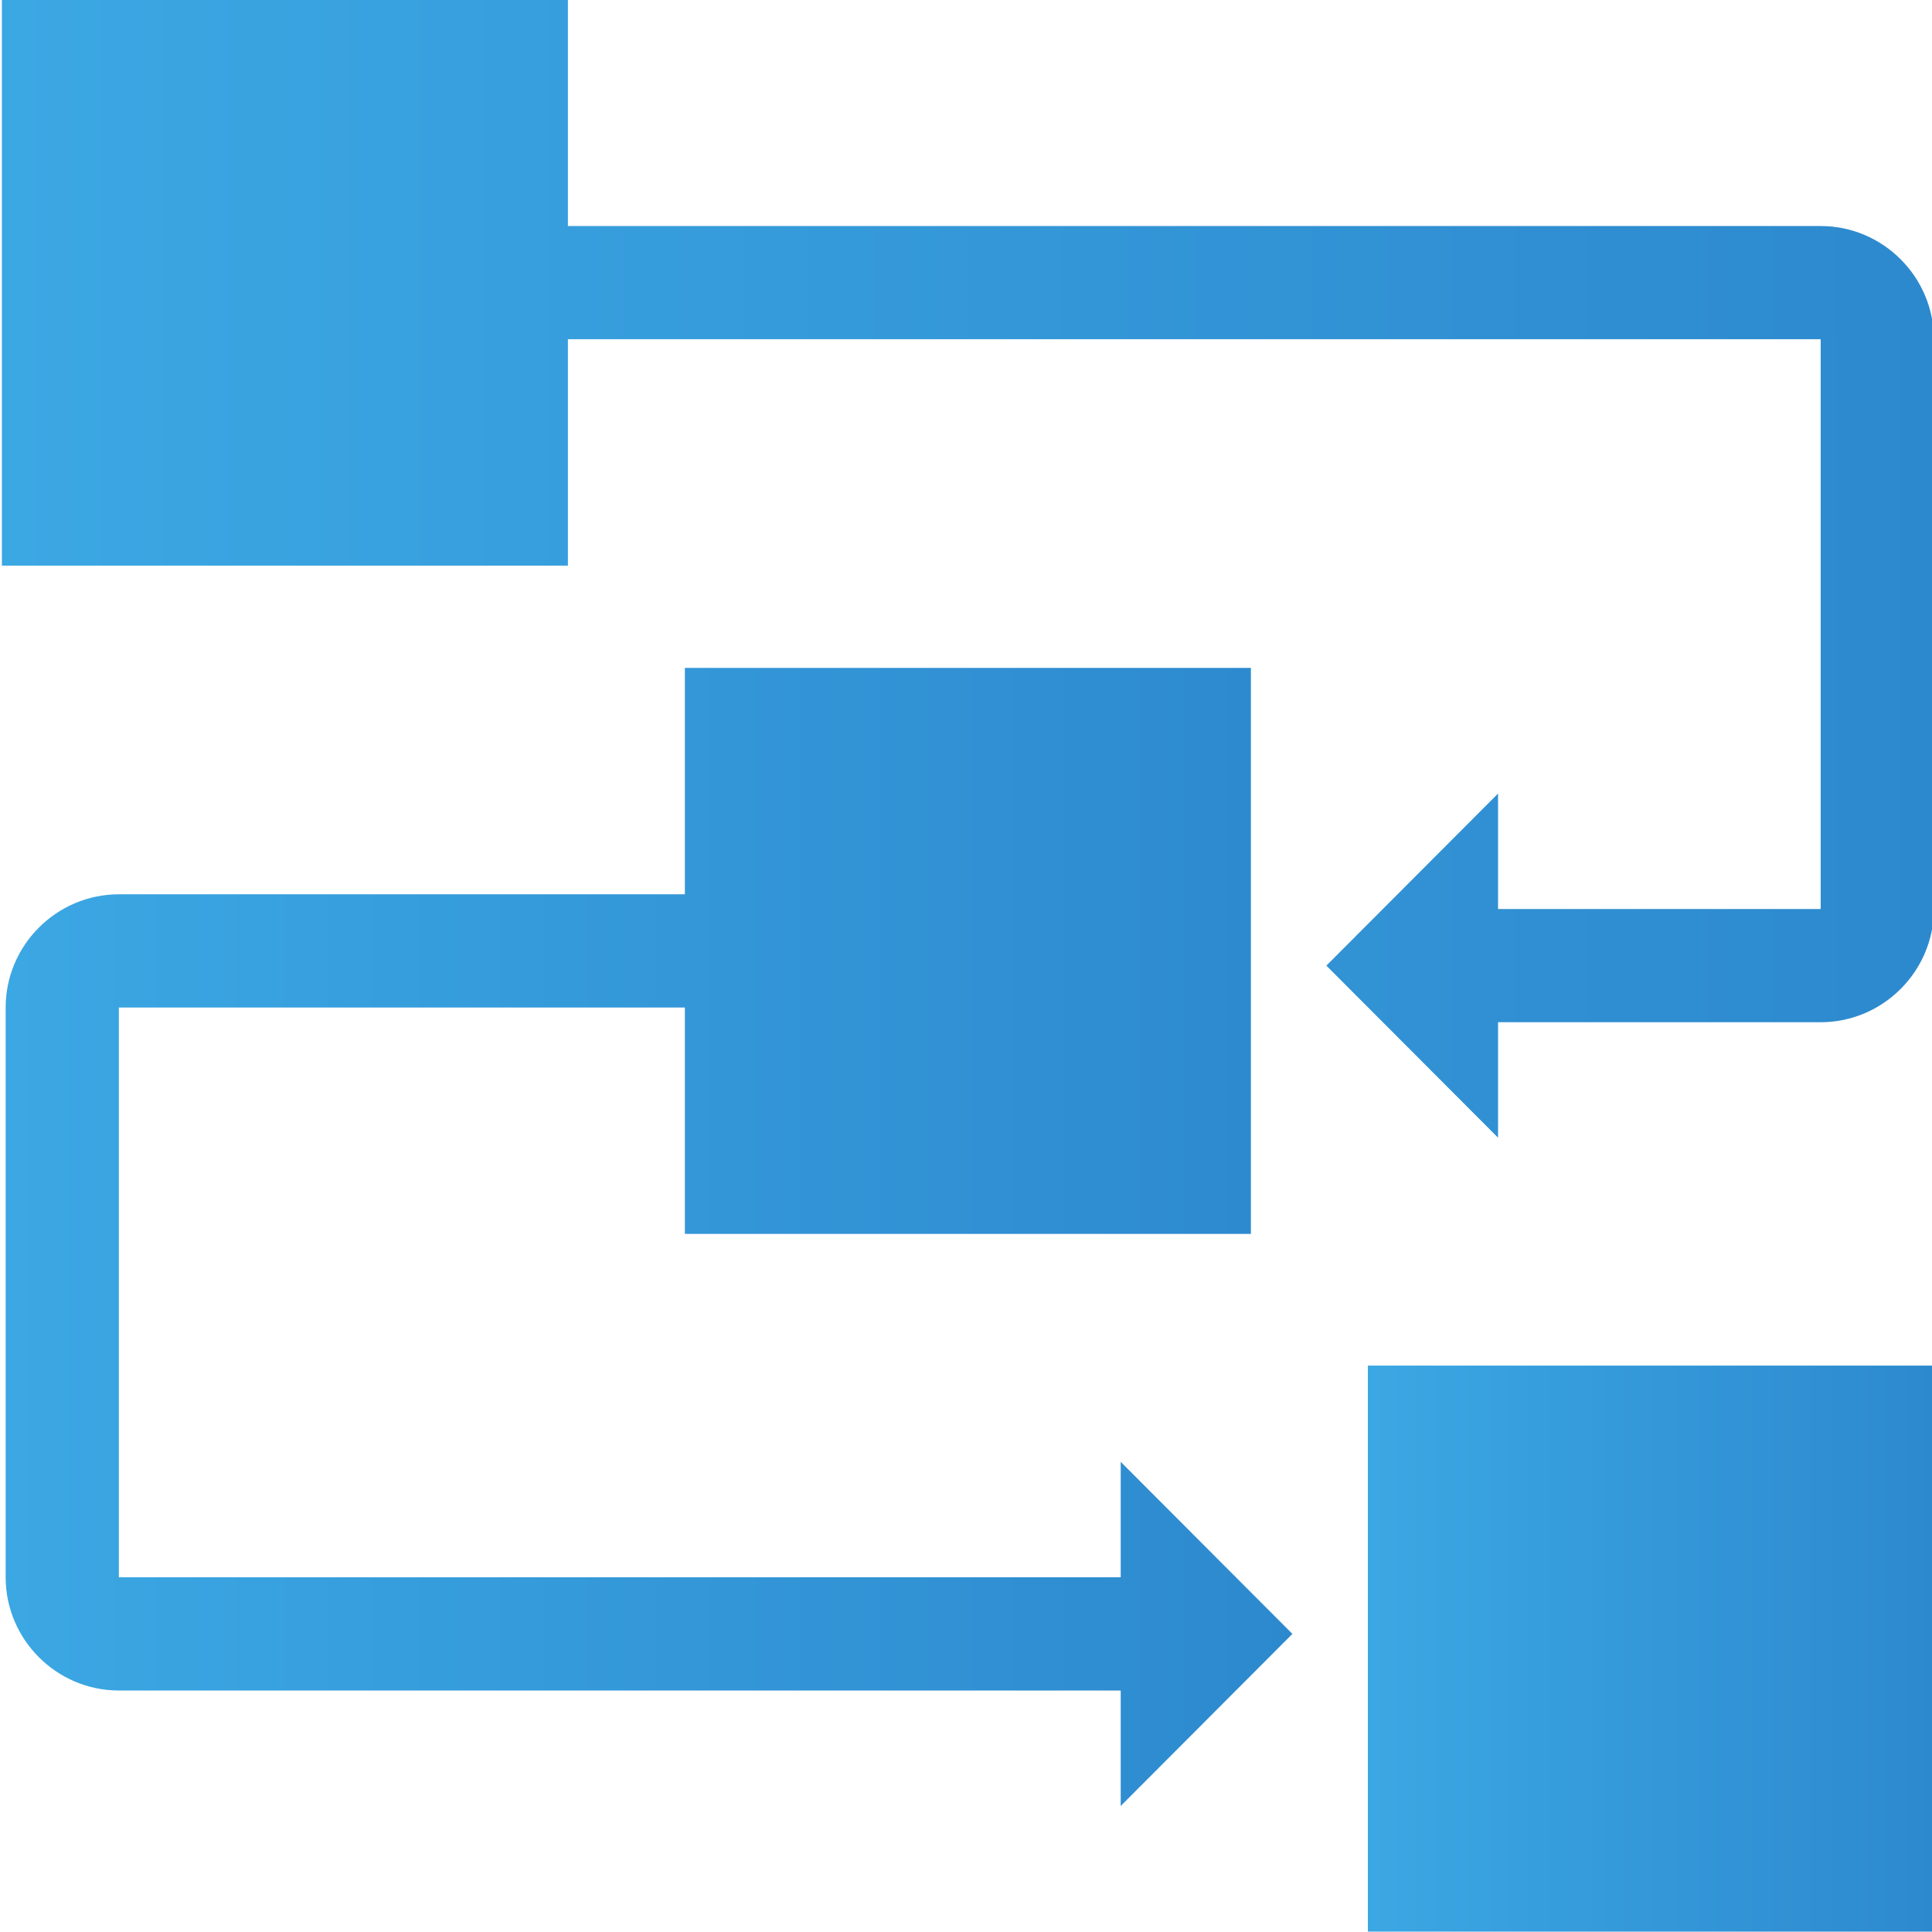 <?xml version="1.0" encoding="utf-8"?>
<!-- Generator: Adobe Illustrator 26.0.3, SVG Export Plug-In . SVG Version: 6.00 Build 0)  -->
<svg version="1.1" id="Layer_1" xmlns="http://www.w3.org/2000/svg" xmlns:xlink="http://www.w3.org/1999/xlink" x="0px" y="0px"
	 width="512px" height="512px" viewBox="0 0 512 512" style="enable-background:new 0 0 512 512;" xml:space="preserve">
<style type="text/css">
	.st0{fill:url(#SVGID_1_);}
	.st1{fill:url(#SVGID_00000005267970520169788520000000833054067644685751_);}
	.st2{fill:url(#SVGID_00000059310823849486807100000008627545680114658206_);}
</style>
<desc>Created with Sketch.</desc>
<g>
	<g>
		<g>
			<g>
				<linearGradient id="SVGID_1_" gradientUnits="userSpaceOnUse" x1="362.5" y1="436.9" x2="512.5" y2="436.9">
					<stop  offset="4.092910e-04" style="stop-color:#3BA7E3"/>
					<stop  offset="1" style="stop-color:#2D89CE"/>
				</linearGradient>
				<rect x="362.5" y="361.9" class="st0" width="150" height="150"/>
			</g>
		</g>
		<g>
			<g>
				
					<linearGradient id="SVGID_00000015317525300835644510000005535140414578893244_" gradientUnits="userSpaceOnUse" x1="0.5" y1="150.68" x2="512.5" y2="150.68">
					<stop  offset="4.092910e-04" style="stop-color:#3BA7E3"/>
					<stop  offset="1" style="stop-color:#2D89CE"/>
				</linearGradient>
				<path style="fill:url(#SVGID_00000015317525300835644510000005535140414578893244_);" d="M482.5,59.9h-332v-60H0.5v150h150v-60
					h332v151H397v-30.6l-45.5,45.6l45.5,45.6v-30.6h85.5c16.5,0,30-13.5,30-30v-151C512.5,73.4,499,59.9,482.5,59.9z"/>
			</g>
		</g>
	</g>
	<g>
		<g>
			
				<linearGradient id="SVGID_00000044873036070906713840000000524186618566603906_" gradientUnits="userSpaceOnUse" x1="1.5" y1="327.783" x2="342.5" y2="327.783">
				<stop  offset="4.092910e-04" style="stop-color:#3BA7E3"/>
				<stop  offset="1" style="stop-color:#2D89CE"/>
			</linearGradient>
			<path style="fill:url(#SVGID_00000044873036070906713840000000524186618566603906_);" d="M342.5,433L297,387.4V418H31.5V267h150
				v60h150V177h-150v60h-150c-16.5,0-30,13.5-30,30v151c0,16.5,13.5,30,30,30H297v30.6L342.5,433z"/>
		</g>
	</g>
</g>
</svg>
